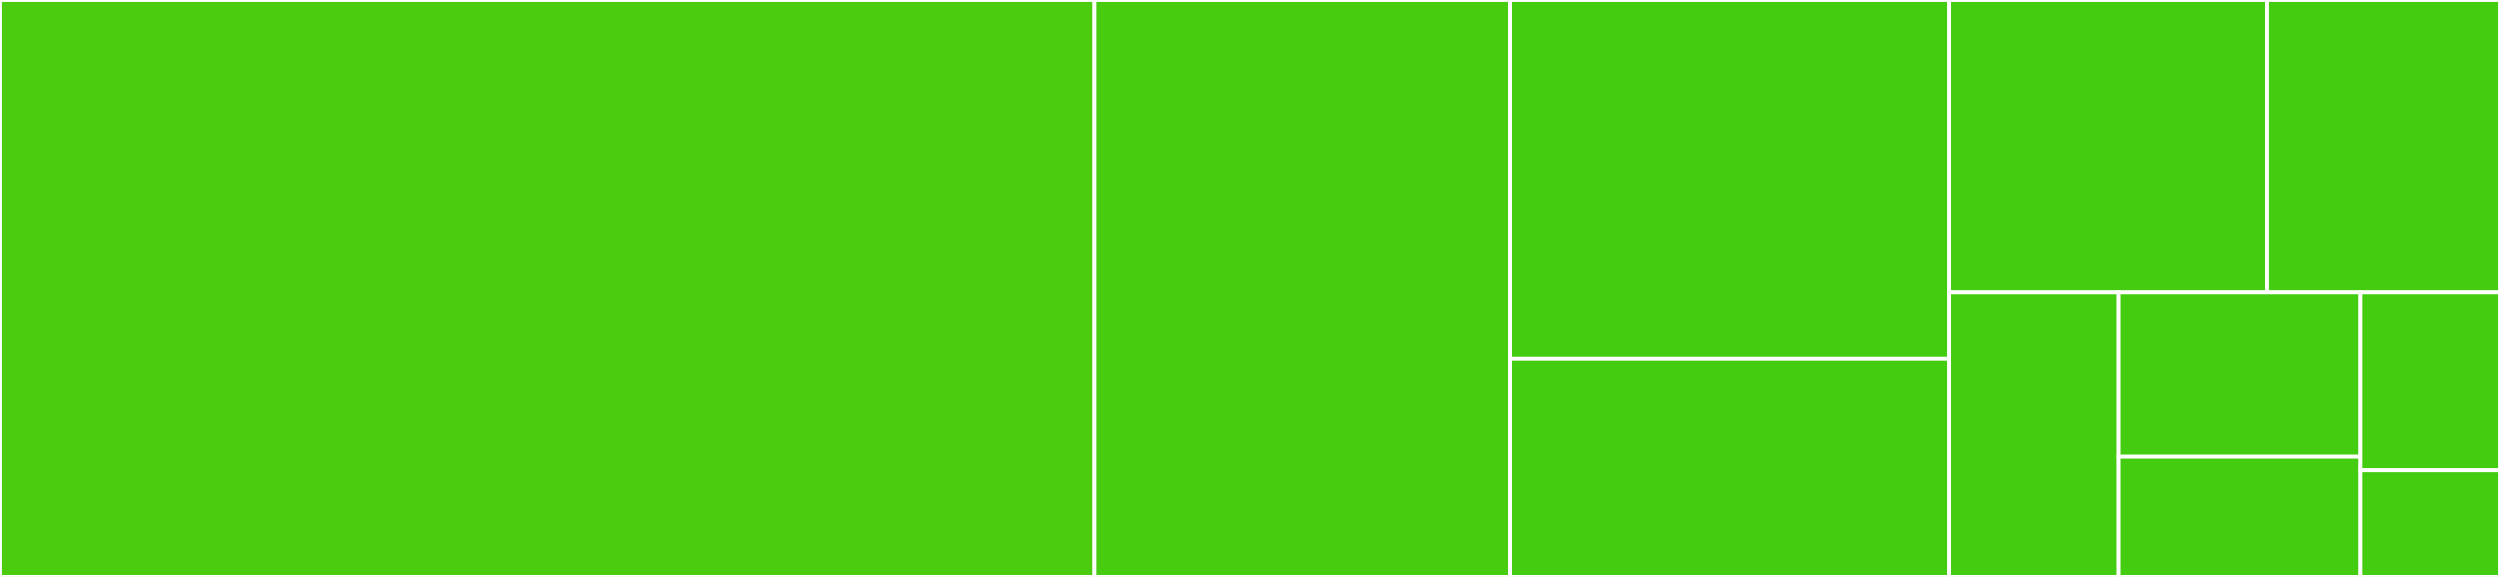 <svg baseProfile="full" width="650" height="150" viewBox="0 0 650 150" version="1.1"
xmlns="http://www.w3.org/2000/svg" xmlns:ev="http://www.w3.org/2001/xml-events"
xmlns:xlink="http://www.w3.org/1999/xlink">

<rect x="0" y="0" width="650" height="150" fill="#333333" stroke="none"/>

<style>rect.s{mask:url(#mask);}</style>
<defs>
  <pattern id="white" width="4" height="4" patternUnits="userSpaceOnUse" patternTransform="rotate(45)">
    <rect width="2" height="2" transform="translate(0,0)" fill="white"></rect>
  </pattern>
  <mask id="mask">
    <rect x="0" y="0" width="100%" height="100%" fill="url(#white)"></rect>
  </mask>
</defs>

<rect x="0" y="0" width="284.555" height="150.0" fill="#4ccc0f" stroke="white" stroke-width="1" class=" tooltipped" data-content="markdownBuilder.js"><title>markdownBuilder.js</title></rect>
<rect x="284.555" y="0" width="108.067" height="150.0" fill="#48cc10" stroke="white" stroke-width="1" class=" tooltipped" data-content="index.js"><title>index.js</title></rect>
<rect x="392.622" y="0" width="114.142" height="93.277" fill="#4c1" stroke="white" stroke-width="1" class=" tooltipped" data-content="schemaProxy.js"><title>schemaProxy.js</title></rect>
<rect x="392.622" y="93.277" width="114.142" height="56.723" fill="#4c1" stroke="white" stroke-width="1" class=" tooltipped" data-content="formatInfo.js"><title>formatInfo.js</title></rect>
<rect x="506.763" y="0" width="82.661" height="76.004" fill="#4c1" stroke="white" stroke-width="1" class=" tooltipped" data-content="writeMarkdown.js"><title>writeMarkdown.js</title></rect>
<rect x="589.424" y="0" width="60.576" height="76.004" fill="#4c1" stroke="white" stroke-width="1" class=" tooltipped" data-content="readmeBuilder.js"><title>readmeBuilder.js</title></rect>
<rect x="506.763" y="76.004" width="44.073" height="73.996" fill="#4c1" stroke="white" stroke-width="1" class=" tooltipped" data-content="writeSchema.js"><title>writeSchema.js</title></rect>
<rect x="550.836" y="76.004" width="62.869" height="42.719" fill="#4c1" stroke="white" stroke-width="1" class=" tooltipped" data-content="traverseSchema.js"><title>traverseSchema.js</title></rect>
<rect x="550.836" y="118.724" width="62.869" height="31.276" fill="#4c1" stroke="white" stroke-width="1" class=" tooltipped" data-content="formattingTools.js"><title>formattingTools.js</title></rect>
<rect x="613.705" y="76.004" width="36.295" height="46.247" fill="#4c1" stroke="white" stroke-width="1" class=" tooltipped" data-content="symbols.js"><title>symbols.js</title></rect>
<rect x="613.705" y="122.252" width="36.295" height="27.748" fill="#4c1" stroke="white" stroke-width="1" class=" tooltipped" data-content="keywords.js"><title>keywords.js</title></rect>
</svg>